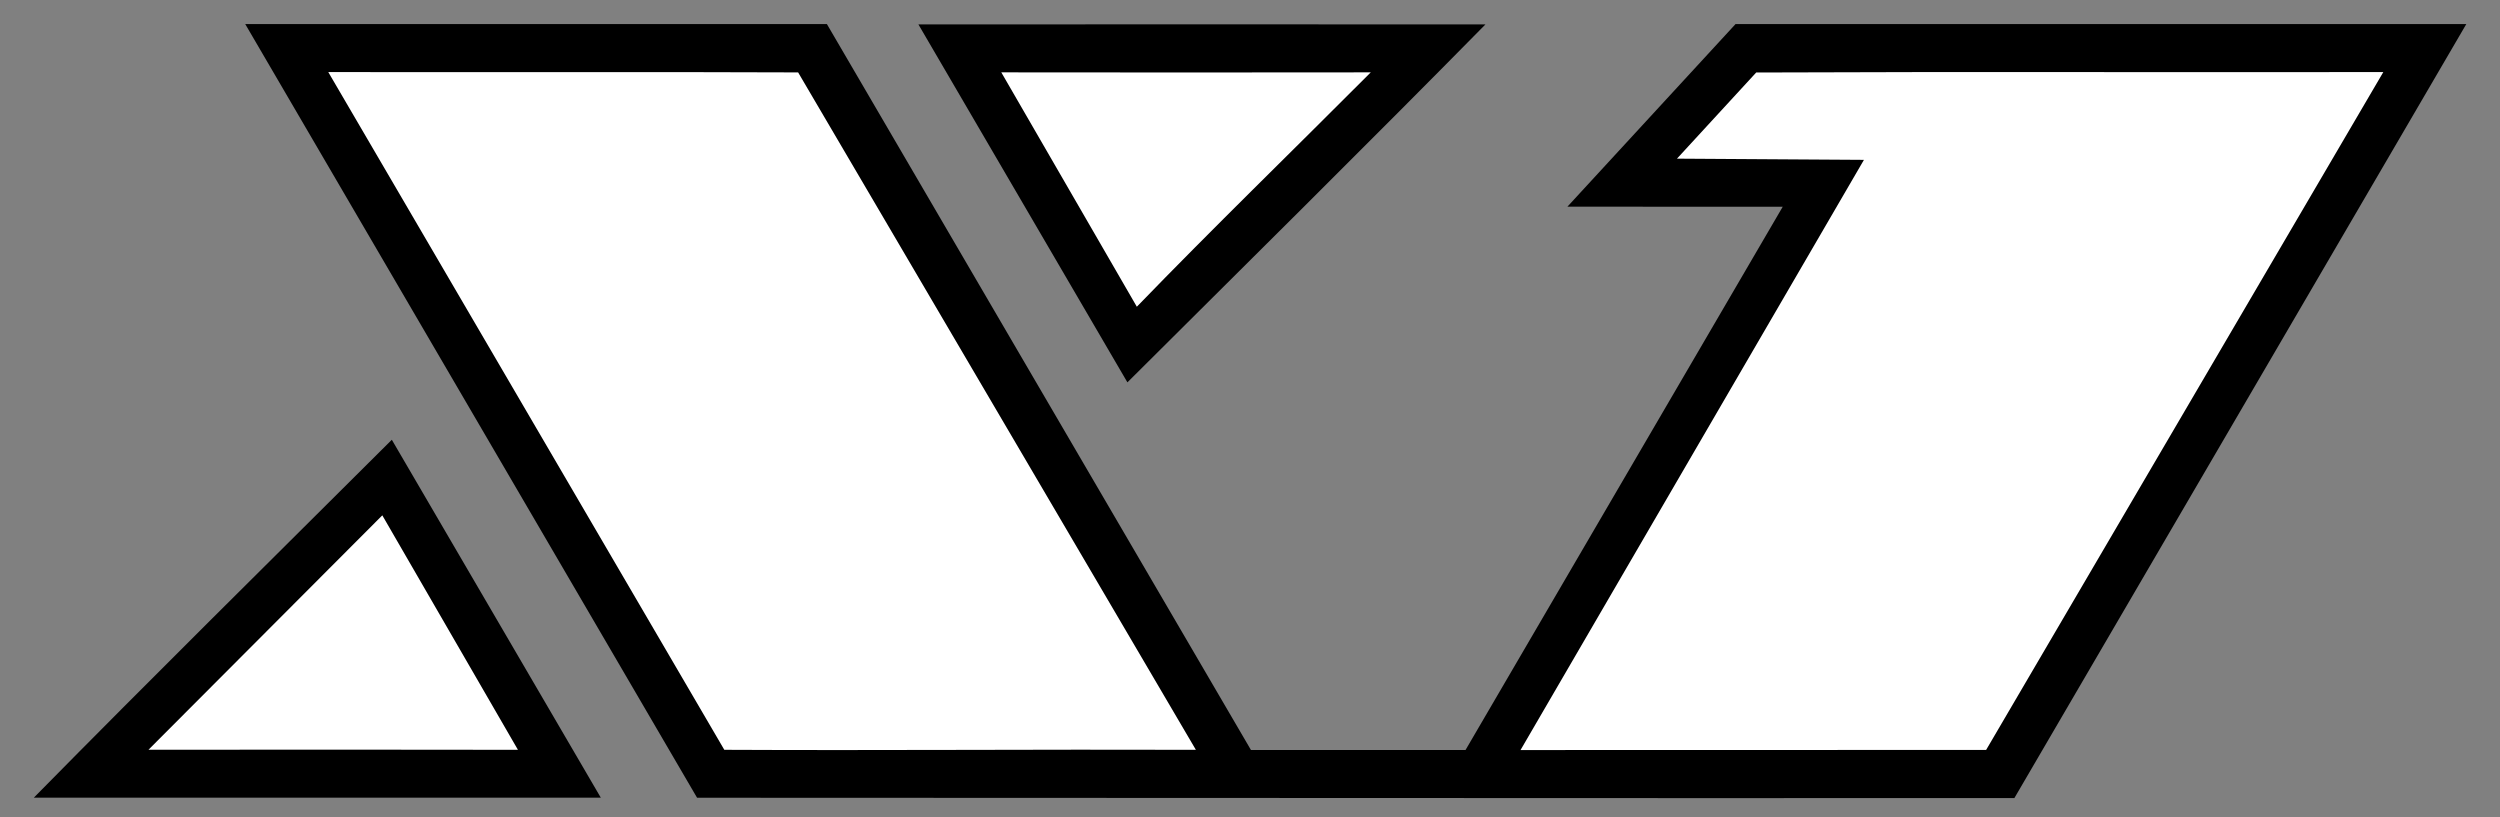 <?xml version="1.0" encoding="utf-8"?>
<!-- Generator: Adobe Illustrator 16.0.0, SVG Export Plug-In . SVG Version: 6.00 Build 0)  -->
<!DOCTYPE svg PUBLIC "-//W3C//DTD SVG 1.1//EN" "http://www.w3.org/Graphics/SVG/1.1/DTD/svg11.dtd">
<svg version="1.1" id="Layer_1" xmlns="http://www.w3.org/2000/svg" xmlns:xlink="http://www.w3.org/1999/xlink" x="0px" y="0px"
	 width="520px" height="170px" viewBox="0 0 520 170" enable-background="new 0 0 520 170" xml:space="preserve">
<rect x="0" y="0" width="520" height="170" fill="#808080" stroke="none"/>
<g>
	<g>
		<path d="M51.01,5.01C91.34,4.99,131.67,5,171.99,5c29.42,50.33,58.78,100.68,88.21,151c14.88,0,29.75,0,44.63,0
			c22.01-37.66,43.99-75.33,65.98-113c-14.93-0.01-29.86,0.01-44.79-0.01c11.64-12.67,23.32-25.32,34.97-37.98
			c50.67-0.01,101.34-0.02,152,0c-31.33,53.67-62.66,107.33-94,160.99c-91.33,0.04-182.67-0.06-274-0.07
			C113.66,112.29,82.33,58.65,51.01,5.01z"/>
	</g>
	<g>
		<path d="M191.03,5.08c39.31-0.02,78.63-0.03,117.94,0c-24.63,25.01-49.6,49.68-74.47,74.45C220.02,54.71,205.51,29.9,191.03,5.08z
			"/>
	</g>
	<g>
		<path d="M7.03,165.92c24.63-25.01,49.6-49.68,74.47-74.45c14.48,24.82,28.99,49.63,43.47,74.45
			C85.66,165.94,46.34,165.94,7.03,165.92z"/>
	</g>
</g>
<g>
	<path fill="#FFFFFF" d="M248.74,155.96c-32.58-0.11-65.514,0.16-98.084,0L68.28,14.99c32.58,0.07,65.16-0.07,97.73,0.07
		L248.74,155.96z"/>
	<path fill="#FFFFFF" d="M208.27,15.05c25.62,0.04,51.23,0.03,76.85,0c-16.21,16.26-32.7,32.26-48.66,48.75L208.27,15.05z"/>
	<path fill="#FFFFFF" d="M365.29,15.08c43.48-0.19,86.96-0.01,130.44-0.09l-82.62,141c-31.95,0.02-64.89-0.01-96.84,0.02
		L387.7,33.25L348.81,33L365.29,15.08z"/>
	<path fill="#FFFFFF" d="M107.73,155.96c-25.61-0.05-51.23-0.04-76.85-0.01l48.64-48.76L107.73,155.96z"/>
</g>
</svg>

